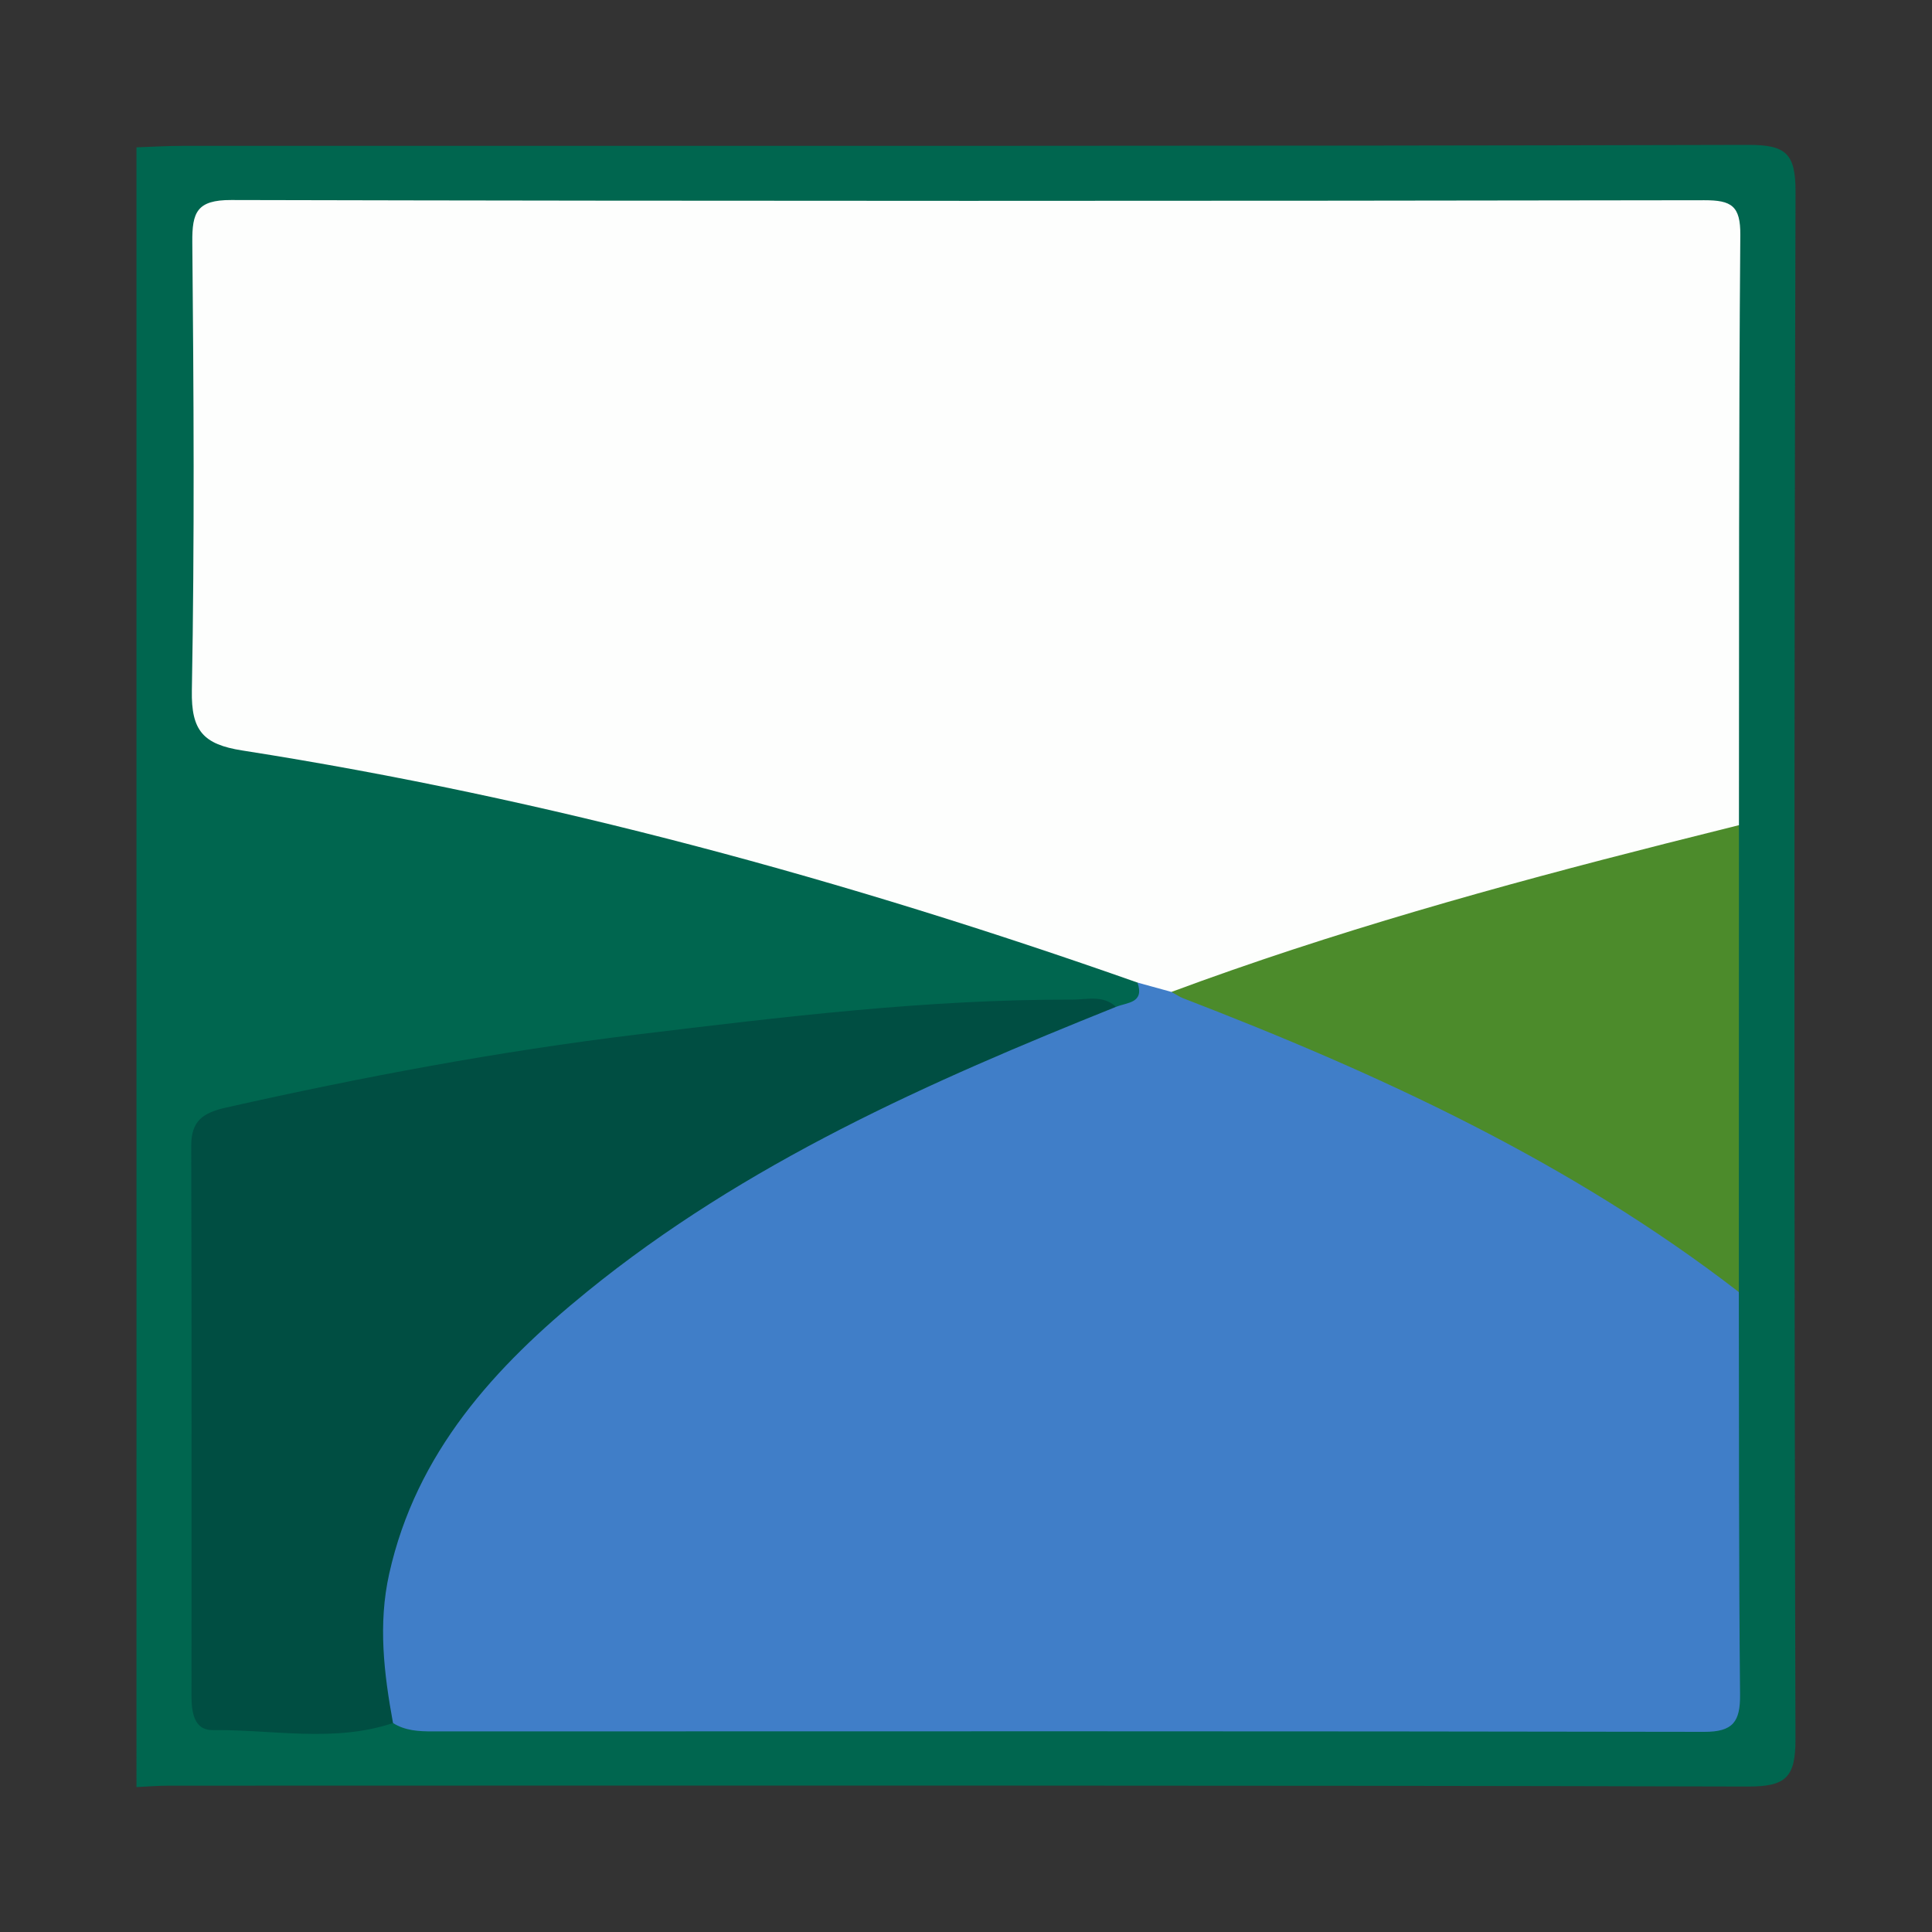<?xml version="1.0" encoding="utf-8"?>
<!-- Generator: Adobe Illustrator 17.0.0, SVG Export Plug-In . SVG Version: 6.00 Build 0)  -->
<!DOCTYPE svg PUBLIC "-//W3C//DTD SVG 1.1//EN" "http://www.w3.org/Graphics/SVG/1.1/DTD/svg11.dtd">
<svg version="1.1" id="Layer_1" xmlns="http://www.w3.org/2000/svg" xmlns:xlink="http://www.w3.org/1999/xlink" x="0px" y="0px"
	 width="200px" height="200px" viewBox="0 0 200 200" enable-background="new 0 0 200 200" xml:space="preserve">

<rect x="0" y="0" width="200" height="200" fill="#333333" stroke="none"/>

<g>
	<path fill="#00664F" d="M14.127,15.252c1.578-0.053,3.156-0.151,4.734-0.151C72.893,15.093,126.926,15.14,180.958,15
		c3.896-0.01,4.926,0.858,4.915,4.853c-0.15,53.4-0.146,106.801-0.007,160.201c0.01,3.951-1.005,4.897-4.927,4.887
		c-54.506-0.14-109.012-0.096-163.519-0.088c-1.097,0-2.195,0.096-3.292,0.147C14.127,128.417,14.127,71.835,14.127,15.252z"/>
	<path fill="#FDFEFD" d="M117.754,101.717C87.546,91.066,56.748,82.65,25.075,77.688c-4.028-0.631-5.291-2.039-5.214-6.204
		c0.283-15.465,0.191-30.94,0.047-46.409c-0.029-3.098,0.469-4.377,4.024-4.369c50.832,0.12,101.664,0.104,152.496,0.022
		c2.816-0.005,3.754,0.582,3.729,3.603c-0.166,20.362-0.12,40.727-0.142,61.09c-1.226,1.345-2.858,1.971-4.547,2.379
		c-18.097,4.379-35.821,10.043-53.609,15.496C120.159,103.635,119.008,102.544,117.754,101.717z"/>
	<path fill="#407EC8" d="M117.754,101.717c1.172,0.322,2.344,0.644,3.515,0.966c6.45,0.377,12.015,3.552,17.649,6.112
		c12.721,5.779,25.279,11.954,36.657,20.228c1.809,1.316,3.525,2.614,4.428,4.73c0.026,13.89-0.008,27.78,0.127,41.669
		c0.027,2.795-0.713,3.863-3.701,3.858c-43.881-0.081-87.763-0.057-131.644-0.046c-1.441,0-2.84-0.068-4.099-0.865
		c-3.56-4.851-2.502-10.33-1.548-15.492c2.347-12.711,10.697-21.675,20.16-29.527c15.118-12.544,32.665-20.903,50.76-28.17
		c1.699-0.682,3.497-1.514,5.47-0.948C116.678,103.755,118.493,103.867,117.754,101.717z"/>
	<path fill="#004E42" d="M115.527,104.231c-19.362,7.763-38.391,16.184-54.749,29.48c-9.558,7.769-17.694,16.648-20.493,29.226
		c-1.155,5.19-0.539,10.309,0.4,15.432c-6.144,2.055-12.442,0.658-18.665,0.731c-1.966,0.023-2.199-1.92-2.199-3.594
		c0.004-18.965,0.023-37.93-0.024-56.894c-0.006-2.582,1.204-3.415,3.611-3.957c14.079-3.168,28.229-5.827,42.57-7.566
		c14.966-1.815,29.917-3.642,45.023-3.608C112.526,103.484,114.19,102.971,115.527,104.231z"/>
	<path fill="#4C8B2B" d="M180.003,133.752c-17.415-13.447-37.123-22.555-57.499-30.402c-0.433-0.167-0.823-0.442-1.234-0.667
		c16.691-6.201,33.815-10.965,51.057-15.333c2.561-0.649,5.125-1.287,7.688-1.929C180.011,101.531,180.007,117.642,180.003,133.752z
		"/>
</g>
</svg>
